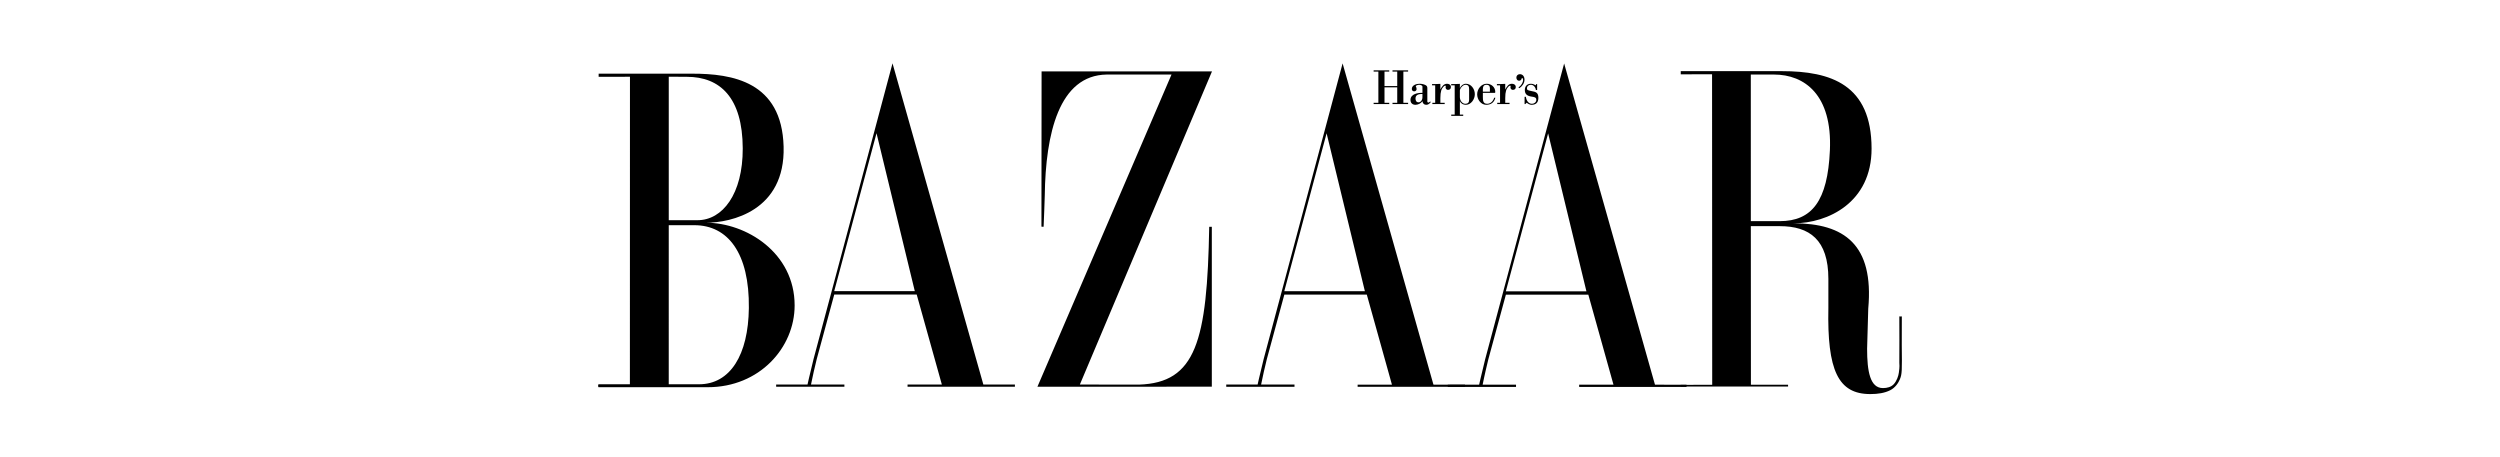 <svg style="fill-rule:evenodd;clip-rule:evenodd;stroke-linejoin:round;stroke-miterlimit:2;" xml:space="preserve" xmlns:xlink="http://www.w3.org/1999/xlink" xmlns="http://www.w3.org/2000/svg" version="1.1" viewBox="0 0 1197 219" height="100%" width="100%"><g><g><path d="M338.938,185.393l-52.305,0c-0.34,0 -0.34,-1.404 0,-1.404l14.958,-0l0.034,-147.236l-14.995,0.027l-0,-1.505l44.811,-0c19.082,-0 42.906,3.7 43.753,34.928c0.838,30.79 -25.205,36.443 -37.13,36.443c19.082,-0 42.405,14.244 42.405,39.585c0.004,20.234 -16.826,39.162 -41.531,39.162Zm-10.05,-148.613l-8.688,-0.05l-0,68.698l13.8,-0c11.929,-0 21.695,-12.523 21.625,-34.374c-0.077,-24.395 -10.894,-34.274 -26.737,-34.274Zm3.577,71.043l-12.269,0l-0.003,76.166l14.484,-0c14.995,-0 23.614,-14.104 23.877,-36.48c0.317,-26.352 -10.073,-39.686 -26.089,-39.686Zm102.068,77.354l-0,-1.078l16.423,0.01l-12.042,-43.086l-39.479,-0l-8.395,30.947c-1.002,4.022 -1.912,8.066 -2.73,12.129l15.986,-0l0,1.078l-32.679,-0l0,-1.078l15.022,-0c-0,-0 0.827,-3.824 2.869,-12.129l37.828,-141.653l43.493,153.798l15.108,0.014l0,1.044l-51.404,0l-0,0.004Zm-14.858,-121.397l-20.254,75.618l38.582,-0l-18.328,-75.618Zm77.039,121.397l64.204,-149.485l-31.041,-0c-22.822,0.347 -29.255,28.261 -29.642,57.841c-0.054,3.957 -0.371,9.179 -0.554,15.031c-0,0 -1.041,0.06 -1.041,-0.103l0.07,-74.284l81.597,0l-63.269,149.938l28.271,0.041c27.28,-0.891 32.696,-20.628 33.663,-75.575l1.248,-0l0,76.559l-83.506,0.037Zm408.238,1.701c-2.62,1.298 -5.763,1.805 -9.443,1.805c-15.425,0.004 -20.704,-11.321 -20.087,-41.317l0,-13.841c0,-18.741 -9.012,-25.245 -23.323,-25.245l-13.803,0l0.04,75.942l17.784,0l0.013,0.844l-51.397,0l-0.047,-0.797l15.112,-0.027l-0.07,-148.683l-14.995,0.023l-0,-1.515l48.388,0c23.513,0 42.946,6.416 42.979,37.057c0.033,25.895 -20.978,35.792 -37.334,35.792c24.191,-0 38.542,10.14 35.739,40.877l-0.547,19.166c-0,10.864 1.415,18.885 7.624,18.852c1.975,-0.014 3.891,-0.478 5.195,-1.919c1.395,-1.545 2.196,-3.934 2.379,-5.459c0.09,-0.791 0.437,-2.649 0.227,-4.704c0,-0 0.083,-22.126 0,-22.232c0.067,0.083 1.198,-0 1.198,-0l-0.027,13.79c0.144,12.352 0.13,13.86 -0.911,16.326c-0.68,1.618 -2.115,3.987 -4.694,5.265Zm-55.579,-151.186l-11.091,-0l0.014,70.196l13.803,0c15.502,0 22.98,-9.686 24.054,-33.91c1.185,-26.596 -12.129,-36.286 -26.78,-36.286Zm-199.344,149.515l0,-1.035l16.43,0.01l-12.042,-43.129l-39.479,-0l-8.395,30.947c-1.002,4.022 -1.912,8.066 -2.729,12.129l15.986,-0l-0,1.074l-32.679,0l-0,-1.074l15.018,-0c-0,-0 0.827,-3.824 2.873,-12.129l37.824,-141.653l43.493,153.819l15.111,0.016l0,1.021l-51.411,0l0,0.004Zm-14.858,-121.391l-20.253,75.615l38.585,0l-18.332,-75.615Z"></path><path d="M756.104,185.25l0,-1.074l16.43,0.006l-12.042,-43.086l-39.479,0l-8.402,30.951c-1.871,7.664 -2.722,12.129 -2.722,12.129l15.979,-0l-0,1.074l-32.676,-0l0,-1.054l15.022,-0.02c-0,-0 0.827,-3.824 2.873,-12.129l37.824,-141.654l43.493,153.796l15.105,0.02l-0,1.041l-51.405,-0Zm-14.858,-121.393l-20.253,75.618l38.585,-0l-18.332,-75.618Z"></path><path d="M662.896,41.821l-0,7.394l2.272,0l-0,0.601l-7.474,-0l-0,-0.601l2.269,0l-0,-14.928l-2.269,0l-0,-0.604l7.474,0l-0,0.604l-2.272,0l-0,6.93l6.099,0l-0,-6.93l-2.269,0l-0,-0.604l7.474,0l0,0.604l-2.266,0l0,14.928l2.266,0l0,0.601l-7.474,-0l-0,-0.601l2.269,0l-0,-7.394l-6.099,0Zm18.167,-0.36c0,-0.627 -1.121,-0.871 -1.511,-0.871c-0.874,0 -1.949,0.461 -1.602,0.918c0.137,0.193 0.321,0.7 0.321,1.161c-0,0.627 -0.574,1.061 -1.101,1.061c-0.644,-0 -1.192,-0.36 -1.192,-1.135c0,-1.838 2.249,-2.489 3.644,-2.489c0.991,0 2.045,0.171 2.94,0.651c0.637,0.34 0.847,0.727 0.847,1.475l0,6.423c0,0.317 0.274,0.46 0.554,0.46c0.274,0 0.621,-0.36 0.801,-0.554l0.273,0.337c-0.6,0.774 -1.217,1.282 -2.175,1.282c-1.011,-0 -1.655,-0.651 -1.792,-1.715c-0.792,1.056 -2.03,1.689 -3.35,1.715c-1.375,-0 -2.379,-0.798 -2.379,-2.343c0,-2.876 3.67,-3.476 5.729,-3.356l0,-3.02l-0.007,0Zm0,3.527c-1.421,-0 -3.323,0.193 -3.323,2.149c0,1.064 0.411,1.861 1.492,1.861c0.8,0 1.394,-0.65 1.675,-1.424c0.125,-0.406 0.178,-0.831 0.156,-1.255l0,-1.331Zm8.582,-2.152c0.738,-1.328 1.538,-2.73 3.213,-2.73c0.895,0 1.832,0.484 1.832,1.572c0,0.941 -0.62,1.351 -1.441,1.351c-0.598,-0.025 -1.081,-0.513 -1.101,-1.111c-0,-0.097 0.02,-0.24 0.046,-0.36c0.067,-0.387 0.091,-0.531 -0.163,-0.531c-0.437,0 -0.664,0.24 -0.964,0.557c-0.868,0.918 -1.422,2.223 -1.422,5.386l0,2.245l2.066,0l-0,0.604l-5.899,0l-0,-0.604l1.354,0l0,-8.358l-1.508,0l0,-0.604c1.191,0.047 2.586,-0.05 3.987,-0.097l0,2.68Zm9.336,-0.724l0.05,-0c0.484,-1.111 1.622,-2.006 2.823,-2.006c2.496,0 4.288,2.463 4.288,5.002c-0,2.439 -1.819,5.075 -4.288,5.075c-1.245,-0 -2.296,-0.507 -2.823,-1.715l-0.046,-0l-0,6.4l1.601,-0l0,0.604l-5.736,-0l0,-0.604l1.655,-0l0,-14.011l-1.675,0l0,-0.604c1.348,0.047 2.75,-0.05 4.151,-0.097l0,1.956Zm4.428,0.577c-0,-1.301 -0.347,-2.102 -1.745,-2.102c-1.348,-0 -2.679,1.862 -2.679,2.779l-0,3.14c-0,1.572 1.074,3.19 2.632,3.19c1.148,-0 1.792,-0.604 1.792,-1.835l-0,-5.172Zm6.583,1.785l0,1.939c0,1.691 0.09,3.283 2.045,3.283c1.649,-0 2.907,-1.255 3.37,-2.9l0.574,0c-0.6,2.343 -2.182,3.384 -4.404,3.384c-2.496,-0 -4.308,-2.536 -4.308,-5.002c0,-2.656 2.059,-5.075 4.562,-5.075c2.132,0 4.104,1.545 4.104,3.937c-0,0.507 -0.207,0.434 -0.574,0.434l-5.369,-0Zm3.35,-0.597c0,-1.619 0.39,-3.287 -1.648,-3.287c-1.902,0 -1.702,1.765 -1.702,3.287l3.35,-0Zm7.364,-1.041c0.737,-1.328 1.538,-2.73 3.213,-2.73c0.894,0 1.832,0.484 1.832,1.572c0,0.941 -0.621,1.351 -1.448,1.351c-0.597,-0.027 -1.079,-0.514 -1.101,-1.111c-0,-0.097 0.027,-0.24 0.053,-0.36c0.067,-0.387 0.09,-0.531 -0.163,-0.531c-0.437,0 -0.664,0.24 -0.965,0.557c-0.874,0.918 -1.421,2.223 -1.421,5.386l0,2.245l2.065,0l0,0.604l-5.899,0l0,-0.604l1.355,0l-0,-8.358l-1.512,0l0,-0.604c1.192,0.047 2.586,-0.05 3.988,-0.097l-0,2.68l0.003,-0Zm9.222,-4.688c0,1.691 -1.101,3.14 -2.385,4.034c-0.207,0.07 -0.437,-0.024 -0.437,-0.291c-0,-0.096 0.363,-0.387 0.437,-0.433c0.821,-0.581 1.722,-2.102 1.722,-3.093c-0,-0.194 -0.091,-0.988 -0.391,-0.988c-0.273,-0 -0.32,0.17 -0.364,0.387c-0.116,0.531 -0.6,0.894 -1.217,0.894c-0.781,0 -1.258,-0.751 -1.258,-1.521c-0,-0.991 0.757,-1.619 1.668,-1.619c1.468,-0.003 2.225,1.205 2.225,2.63Zm0.411,11.668l-0.37,-0l-0,-3.453l0.62,-0c0.234,1.715 1.175,3.333 2.913,3.333c1.011,-0 2.085,-0.724 2.085,-1.932c0,-1.208 -1.047,-1.328 -2.242,-1.498c-2.365,-0.341 -3.26,-1.352 -3.26,-3.213c0,-1.836 1.191,-2.947 2.887,-2.947c0.8,0 1.608,0.267 2.248,0.774l0.364,-0.627l0.39,0l0,2.85l-0.593,-0c-0.137,-1.305 -1.128,-2.513 -2.413,-2.513c-0.894,0 -1.858,0.557 -1.858,1.668c-0,0.725 0.116,0.991 2.182,1.352c2.085,0.36 3.276,0.751 3.276,3.236c0,2.319 -1.217,3.334 -3.276,3.334c-0.758,-0 -1.745,-0.461 -2.296,-1.015l-0.657,0.651Z"></path></g></g></svg>